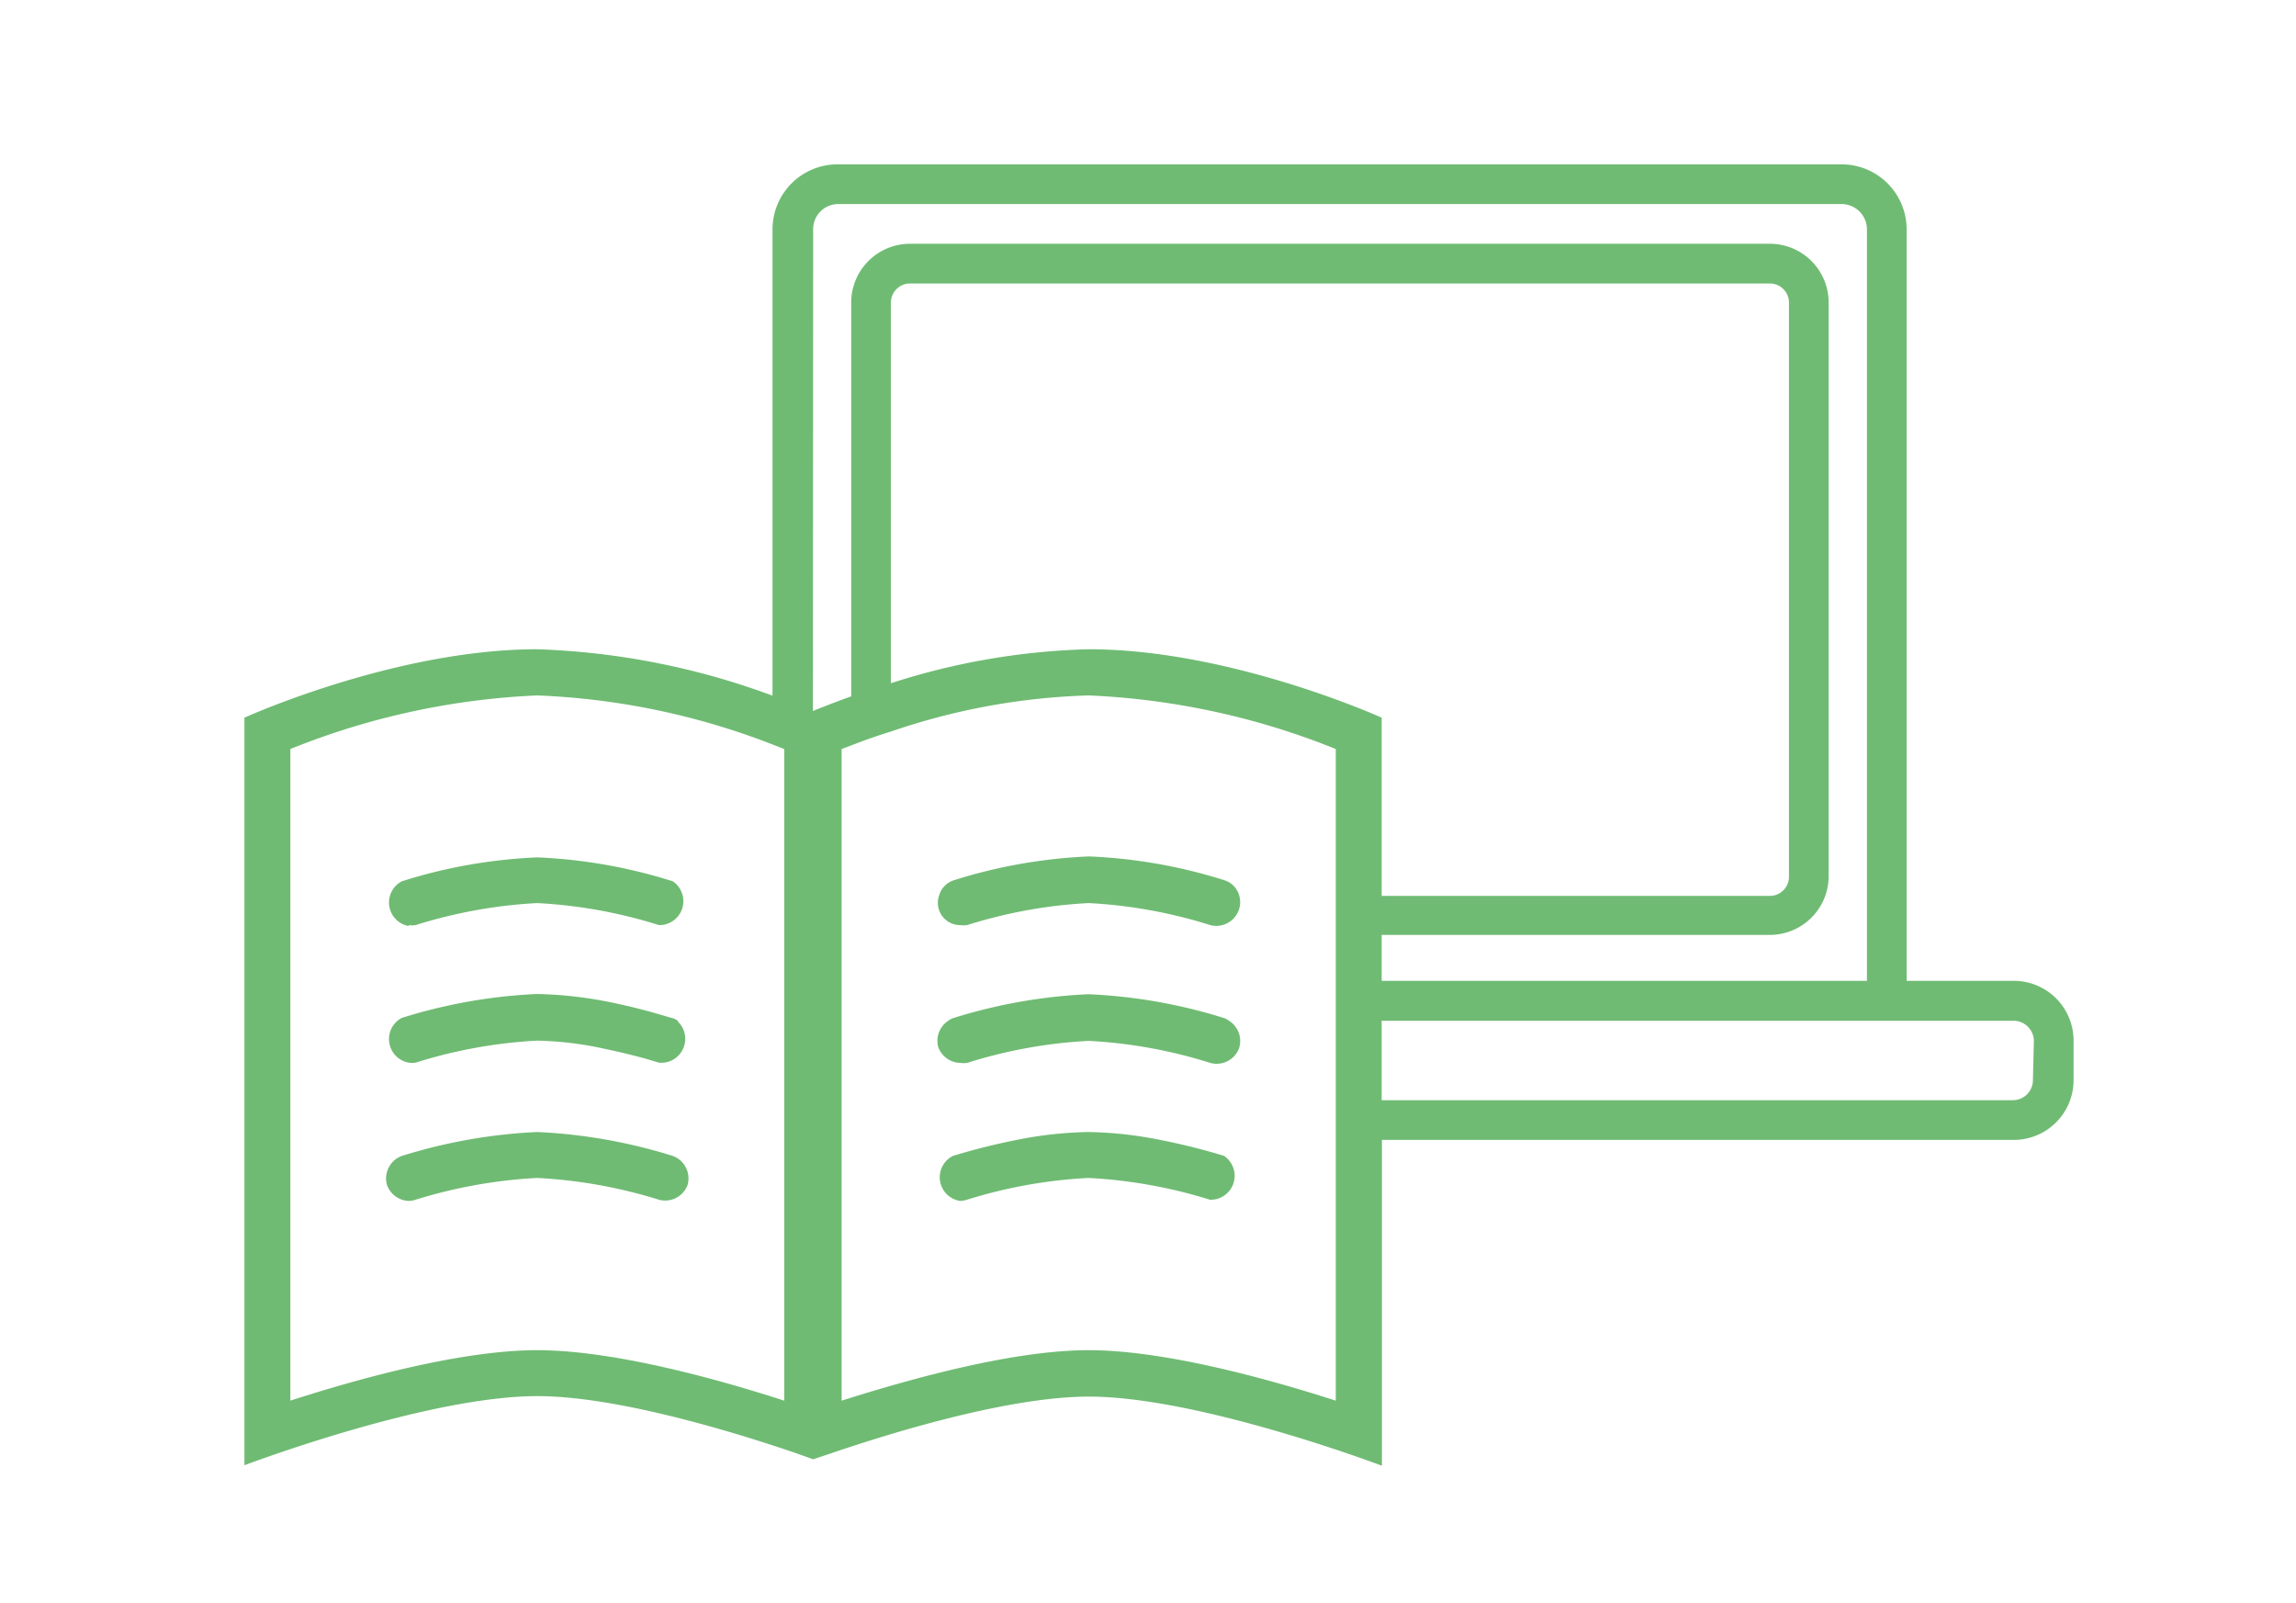 <svg id="レイヤー_1" data-name="レイヤー 1" xmlns="http://www.w3.org/2000/svg" width="96" height="67" viewBox="0 0 96 67"><defs><style>.cls-1{fill:#6fbb73;}</style></defs><title>icon_education_g</title><path class="cls-1" d="M84.2,41H79.72V9.59A2.72,2.72,0,0,0,77,6.87H35A2.72,2.72,0,0,0,32.3,9.59V29.08a31.16,31.16,0,0,0-9.84-1.94C16.52,27.14,10.22,30,10.22,30V61.25s7.62-2.89,12.24-2.89c3.39,0,8.38,1.55,10.81,2.38L34,61l.72-.24c2.43-.83,7.42-2.38,10.81-2.38,4.62,0,12.25,2.89,12.25,2.89V47.65H84.2a2.5,2.5,0,0,0,2.5-2.5V43.52A2.5,2.5,0,0,0,84.2,41ZM34,9.59A1.05,1.05,0,0,1,35,8.53H77a1.06,1.06,0,0,1,1.06,1.06V41H57.77V39.08H74a2.46,2.46,0,0,0,2.46-2.46v-24A2.46,2.46,0,0,0,74,10.19H38.05a2.46,2.46,0,0,0-2.46,2.46V29.11c-.65.23-1.2.45-1.6.61h0ZM45.52,27.14a29.2,29.2,0,0,0-8.27,1.42V12.65a.8.8,0,0,1,.8-.8H74a.8.8,0,0,1,.8.8v24a.8.8,0,0,1-.8.8H57.77V30S51.46,27.14,45.52,27.14ZM32.79,58.55c-2.75-.89-7.12-2.11-10.33-2.11s-7.57,1.22-10.32,2.11V31.31a31.13,31.13,0,0,1,10.32-2.24,30.35,30.35,0,0,1,9.84,2.05l.49.19V58.55Zm23.06,0c-2.76-.89-7.13-2.11-10.33-2.11S38,57.66,35.19,58.55V31.31l.4-.15c.47-.18,1-.38,1.66-.58a27.88,27.88,0,0,1,8.27-1.51,31.13,31.13,0,0,1,10.33,2.24V58.55ZM85,45.15a.84.84,0,0,1-.84.84H57.77V42.67H84.2a.85.85,0,0,1,.84.85Z"/><path class="cls-1" d="M51.39,42.67a.78.78,0,0,0-.2-.11,22.17,22.17,0,0,0-5.67-1,22.17,22.17,0,0,0-5.67,1,.64.64,0,0,0-.2.11,1,1,0,0,0-.42,1.1,1,1,0,0,0,.92.66,1,1,0,0,0,.29,0,20.34,20.34,0,0,1,5.08-.92,20.45,20.45,0,0,1,5.08.92,1,1,0,0,0,1.21-.62A1,1,0,0,0,51.39,42.67Z"/><path class="cls-1" d="M40.15,38.67a1,1,0,0,0,.29,0,20.34,20.34,0,0,1,5.08-.92,20.45,20.45,0,0,1,5.08.92A1,1,0,0,0,51.81,38a1,1,0,0,0,0-.58.93.93,0,0,0-.6-.62,21.71,21.71,0,0,0-5.67-1,21.71,21.71,0,0,0-5.67,1,.93.93,0,0,0-.6.62.93.93,0,0,0,.9,1.25Z"/><path class="cls-1" d="M51.19,48.32a27.26,27.26,0,0,0-2.68-.67,16.49,16.49,0,0,0-3-.33,16.6,16.6,0,0,0-3,.33,27.52,27.52,0,0,0-2.67.67,1,1,0,0,0,.3,1.88,1,1,0,0,0,.29-.05,20.53,20.53,0,0,1,5.08-.91,20.65,20.65,0,0,1,5.08.91,1,1,0,0,0,.59-1.83Z"/><path class="cls-1" d="M28.34,42.67a.84.84,0,0,0-.21-.11c-.07,0-1-.32-2.26-.59a17.2,17.2,0,0,0-3.41-.42,22.16,22.16,0,0,0-5.66,1,1,1,0,0,0,.29,1.87.92.92,0,0,0,.29,0,20.45,20.45,0,0,1,5.08-.92,14.43,14.43,0,0,1,2.86.35c.67.14,1.25.29,1.66.4l.57.17a1,1,0,0,0,.79-1.72Z"/><path class="cls-1" d="M17.09,38.67a.92.92,0,0,0,.29,0,20.45,20.45,0,0,1,5.08-.92,20.46,20.46,0,0,1,5.09.92,1,1,0,0,0,.58-1.83,21.71,21.71,0,0,0-5.67-1,21.7,21.7,0,0,0-5.66,1,1,1,0,0,0,.29,1.87Z"/><path class="cls-1" d="M28.13,48.32a22.35,22.35,0,0,0-5.67-1,22.34,22.34,0,0,0-5.66,1,1,1,0,0,0-.62,1.21,1,1,0,0,0,.91.67.93.93,0,0,0,.29-.05,20.65,20.65,0,0,1,5.08-.91,20.66,20.66,0,0,1,5.09.91,1,1,0,0,0,1.2-.62A1,1,0,0,0,28.13,48.32Z"/></svg>